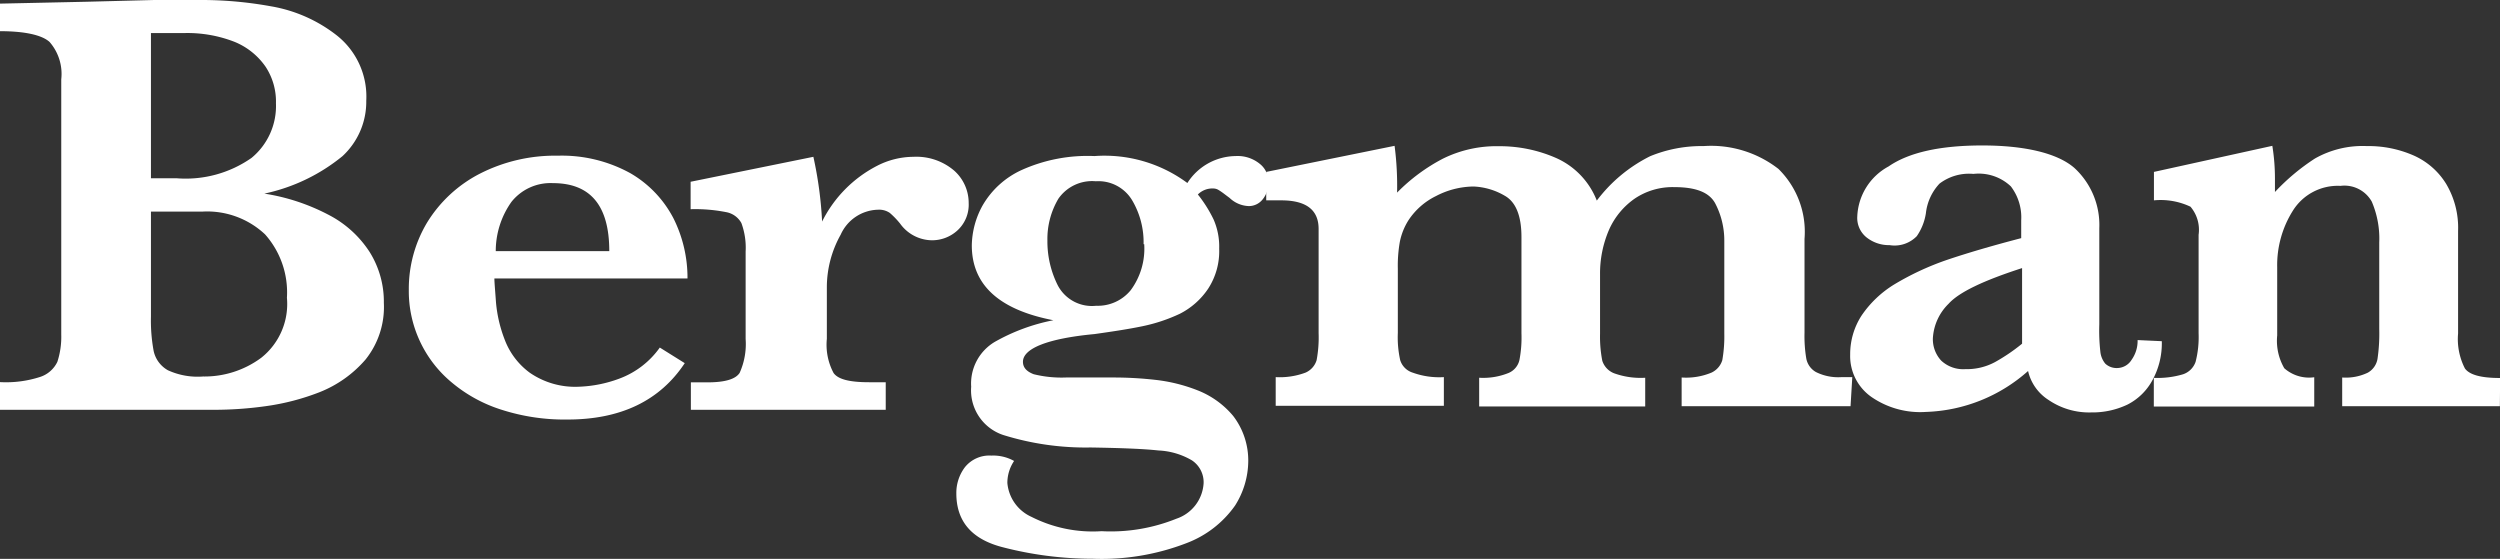 <svg xmlns="http://www.w3.org/2000/svg" viewBox="0 0 200.4 44.8"><rect x="0" y="0" width="200.4" height="44.8" fill="#333333" stroke="none"/><defs><style>.cls-1{fill:#fff;}</style></defs><title>アセット 1</title><g id="レイヤー_2" data-name="レイヤー 2"><g id="レイヤー_1-2" data-name="レイヤー 1"><g id="レイヤー_2-2" data-name="レイヤー 2"><g id="レイヤー_1-2-2" data-name="レイヤー 1-2"><path class="cls-1" d="M30.77,24.28a6.74,6.74,0,0,1-1.46,4.53,9.44,9.44,0,0,1-3.7,2.63,18.94,18.94,0,0,1-4.32,1.12,29.82,29.82,0,0,1-4.12.29H0V30.63a8.85,8.85,0,0,0,3.23-.42A2.32,2.32,0,0,0,4.6,29a6.47,6.47,0,0,0,.31-2.18V6.36a3.89,3.89,0,0,0-.94-3C3.36,2.81,2,2.5,0,2.5V.29L6.94.14,12.36,0h3.92a31.27,31.27,0,0,1,5.47.51A11.75,11.75,0,0,1,27,2.84a6.25,6.25,0,0,1,2.36,5.24,5.94,5.94,0,0,1-1.91,4.44,14.71,14.71,0,0,1-6.26,3A16.46,16.46,0,0,1,26.3,17.2a8.64,8.64,0,0,1,3.33,3A7.51,7.51,0,0,1,30.77,24.28Zm-8.65-16a5.07,5.07,0,0,0-.83-2.93,5.59,5.59,0,0,0-2.5-2,10.39,10.39,0,0,0-4-.7H12.1V14.29h2.06a9.21,9.21,0,0,0,6-1.63A5.39,5.39,0,0,0,22.12,8.27ZM23,23.87a7,7,0,0,0-1.75-5.08,6.78,6.78,0,0,0-5-1.83H12.1V25.4a13.32,13.32,0,0,0,.22,2.75,2.34,2.34,0,0,0,1.14,1.53,5.73,5.73,0,0,0,2.82.5,7.65,7.65,0,0,0,4.66-1.5A5.5,5.5,0,0,0,23,23.87Z"/><path class="cls-1" d="M55.11,22.32H39.63c0,.31.06.95.13,1.94a10.88,10.88,0,0,0,.71,3,5.85,5.85,0,0,0,2,2.62A6.4,6.4,0,0,0,46.39,31a10.25,10.25,0,0,0,3.23-.64,6.93,6.93,0,0,0,3.27-2.5l2,1.25q-3,4.53-9.43,4.52a16.51,16.51,0,0,1-5.27-.79,11.65,11.65,0,0,1-4-2.2,9.51,9.51,0,0,1-3.42-7.43,10.34,10.34,0,0,1,1.46-5.36,10.69,10.69,0,0,1,4.22-3.92,13.25,13.25,0,0,1,6.27-1.45,11.38,11.38,0,0,1,5.82,1.41A8.93,8.93,0,0,1,54,17.53,10.65,10.65,0,0,1,55.11,22.32Zm-6.27-2.19c0-3.64-1.5-5.45-4.52-5.45A4,4,0,0,0,41,16.18a6.8,6.8,0,0,0-1.26,3.95Z"/><path class="cls-1" d="M77.65,16.28a2.8,2.8,0,0,1-.89,2.18,3,3,0,0,1-2.1.8,3.18,3.18,0,0,1-2.51-1.34,6.59,6.59,0,0,0-.82-.85,1.51,1.51,0,0,0-.94-.26,3.37,3.37,0,0,0-3,2A8.64,8.64,0,0,0,66.28,23v4.16a4.82,4.82,0,0,0,.54,2.74c.36.5,1.25.74,2.85.74H71v2.21H55.38v-2.2H56.7c1.4,0,2.26-.25,2.59-.76a5.65,5.65,0,0,0,.48-2.72v-7a5.75,5.75,0,0,0-.34-2.29A1.75,1.75,0,0,0,58.18,17a12.74,12.74,0,0,0-2.82-.23v-2.2l9.84-2a31.28,31.28,0,0,1,.7,5.19,10.08,10.08,0,0,1,4.41-4.47,6.42,6.42,0,0,1,2.91-.72,4.66,4.66,0,0,1,3.27,1.11A3.47,3.47,0,0,1,77.65,16.28Z"/><path class="cls-1" d="M101.67,14.58A2.06,2.06,0,0,1,101.2,16a1.41,1.41,0,0,1-1.09.52,2.34,2.34,0,0,1-1.54-.65l-.4-.3a5.36,5.36,0,0,0-.49-.34.81.81,0,0,0-.4-.12,1.64,1.64,0,0,0-1.26.48,10.49,10.49,0,0,1,1.26,2,5.41,5.41,0,0,1,.45,2.35,5.51,5.51,0,0,1-.89,3.21,6,6,0,0,1-2.26,2,13.33,13.33,0,0,1-3,1c-1,.21-2.28.41-3.85.63C84,27.13,82,27.93,82,29c0,.46.29.78.87,1a9.31,9.31,0,0,0,2.58.26h3.75a29.9,29.9,0,0,1,3.42.19,13.2,13.2,0,0,1,3.33.82,7.07,7.07,0,0,1,2.9,2.07A5.86,5.86,0,0,1,100.06,37,6.74,6.74,0,0,1,99,40.53a8.37,8.37,0,0,1-3.87,3,18.91,18.91,0,0,1-7.52,1.26,28.79,28.79,0,0,1-7.33-.95c-2.42-.65-3.62-2.08-3.62-4.29a3.42,3.42,0,0,1,.68-2.09,2.51,2.51,0,0,1,2.12-.94,3.44,3.44,0,0,1,1.83.43,3.15,3.15,0,0,0-.54,1.76,3.29,3.29,0,0,0,1.93,2.72,10.85,10.85,0,0,0,5.62,1.15,14.06,14.06,0,0,0,6-1,3.2,3.2,0,0,0,2.18-2.82,2.1,2.1,0,0,0-.94-1.86,5.79,5.79,0,0,0-2.68-.79c-1.17-.13-3-.2-5.44-.24a22.21,22.21,0,0,1-7-1A3.77,3.77,0,0,1,77.85,31a3.88,3.88,0,0,1,1.9-3.6,15.5,15.5,0,0,1,4.69-1.73q-6.54-1.26-6.54-6a6.8,6.8,0,0,1,.87-3.21,6.94,6.94,0,0,1,3.1-2.82,12.87,12.87,0,0,1,5.86-1.13,11.16,11.16,0,0,1,7.45,2.16,4.65,4.65,0,0,1,3.87-2.16,2.8,2.8,0,0,1,1.93.62A1.8,1.8,0,0,1,101.67,14.58Zm-10,5a6.61,6.61,0,0,0-.92-3.53,3.15,3.15,0,0,0-2.91-1.52,3.29,3.29,0,0,0-3,1.4,6.34,6.34,0,0,0-.88,3.35,7.85,7.85,0,0,0,.83,3.59,3.09,3.09,0,0,0,3.08,1.64,3.41,3.41,0,0,0,2.77-1.25,5.6,5.6,0,0,0,1.08-3.69Z"/><path class="cls-1" d="M148.34,32.56H134.8v-2.3a5.29,5.29,0,0,0,2.39-.39,1.62,1.62,0,0,0,.87-1,11,11,0,0,0,.16-2.14V19.3a6.43,6.43,0,0,0-.73-3C137,15.4,135.91,15,134.21,15a5.42,5.42,0,0,0-3.17.92,6,6,0,0,0-2.06,2.5,8.83,8.83,0,0,0-.72,3.59v4.73a10,10,0,0,0,.18,2.18,1.6,1.6,0,0,0,.94,1,6.25,6.25,0,0,0,2.5.36v2.3H118.57v-2.3a5.41,5.41,0,0,0,2.35-.38,1.48,1.48,0,0,0,.88-1.05,9.56,9.56,0,0,0,.16-2.14V19c0-1.7-.45-2.81-1.34-3.31a5.38,5.38,0,0,0-2.5-.74,6.64,6.64,0,0,0-3,.76,5.58,5.58,0,0,0-2.22,1.95,5.11,5.11,0,0,0-.69,1.73,11.07,11.07,0,0,0-.16,2.15v5.15a8.43,8.43,0,0,0,.19,2.18,1.52,1.52,0,0,0,1,1,6.25,6.25,0,0,0,2.5.36v2.3H102.26v-2.3a5.9,5.9,0,0,0,2.39-.36,1.59,1.59,0,0,0,.89-1,9.88,9.88,0,0,0,.16-2.17V18.35c0-1.53-1-2.29-3-2.29H101.5V13.78l10.29-2.09a24.74,24.74,0,0,1,.2,3.75,14.64,14.64,0,0,1,3.67-2.72,9.68,9.68,0,0,1,4.49-1,11.23,11.23,0,0,1,4.53.92A6.2,6.2,0,0,1,128,16.08a12.1,12.1,0,0,1,4.28-3.56,10.86,10.86,0,0,1,4.28-.81,8.79,8.79,0,0,1,6,1.83,7.07,7.07,0,0,1,2.09,5.61v7.51a11,11,0,0,0,.14,2.07,1.58,1.58,0,0,0,.77,1.09,4,4,0,0,0,2.07.41h.85Z"/><path class="cls-1" d="M173.29,27.35a6.14,6.14,0,0,1-.77,3.16,4.67,4.67,0,0,1-2,1.93,6.54,6.54,0,0,1-2.89.62,5.77,5.77,0,0,1-3.42-1,3.75,3.75,0,0,1-1.64-2.32,12.93,12.93,0,0,1-8.19,3.28A6.87,6.87,0,0,1,150,31.81a4,4,0,0,1-1.69-3.38,5.69,5.69,0,0,1,.91-3.13,8.55,8.55,0,0,1,2.64-2.51,22.16,22.16,0,0,1,4.16-1.94c1.62-.55,3.62-1.14,6-1.76V17.66a4.09,4.09,0,0,0-.83-2.72,3.75,3.75,0,0,0-3-1,3.91,3.91,0,0,0-2.72.78,4.13,4.13,0,0,0-1.09,2.37,4.4,4.4,0,0,1-.73,1.84,2.48,2.48,0,0,1-2.18.72,2.89,2.89,0,0,1-1.81-.59,2,2,0,0,1-.78-1.72,4.78,4.78,0,0,1,2.51-4c1.64-1.13,4.15-1.68,7.51-1.68s6,.6,7.38,1.8a6.21,6.21,0,0,1,2,4.84v7.7a15.06,15.06,0,0,0,.08,2.15,1.79,1.79,0,0,0,.4,1,1.33,1.33,0,0,0,1,.35,1.37,1.37,0,0,0,1.11-.66,2.61,2.61,0,0,0,.48-1.58Zm-11.2.19V21.49c-3.09,1-5.06,1.93-5.9,2.87a4.19,4.19,0,0,0-1.25,2.74,2.52,2.52,0,0,0,.67,1.81,2.58,2.58,0,0,0,1.93.68,4.76,4.76,0,0,0,2.37-.56,14.67,14.67,0,0,0,2.18-1.48Z"/><path class="cls-1" d="M200.39,32.56H187.75v-2.3a4.06,4.06,0,0,0,2.06-.39,1.57,1.57,0,0,0,.77-1.1,14,14,0,0,0,.14-2.42V19.44a7.51,7.51,0,0,0-.6-3.28,2.51,2.51,0,0,0-2.51-1.26,4.24,4.24,0,0,0-3.82,2,8.19,8.19,0,0,0-1.25,4.52v5.47a4.38,4.38,0,0,0,.57,2.63,3,3,0,0,0,2.4.72v2.35H172.65v-2.3A7.13,7.13,0,0,0,175,30a1.6,1.6,0,0,0,1-1,8,8,0,0,0,.24-2.28v-7.9a2.86,2.86,0,0,0-.65-2.25,5.59,5.59,0,0,0-2.93-.51V13.78l9.49-2.09a16.47,16.47,0,0,1,.21,2.63v1.07a17.12,17.12,0,0,1,3.2-2.68,7.75,7.75,0,0,1,4.16-1,9,9,0,0,1,3.75.75,5.83,5.83,0,0,1,2.62,2.29,6.87,6.87,0,0,1,.95,3.76v8.22a5.15,5.15,0,0,0,.55,2.81c.37.5,1.26.76,2.82.76Z"/></g></g></g></g></svg>